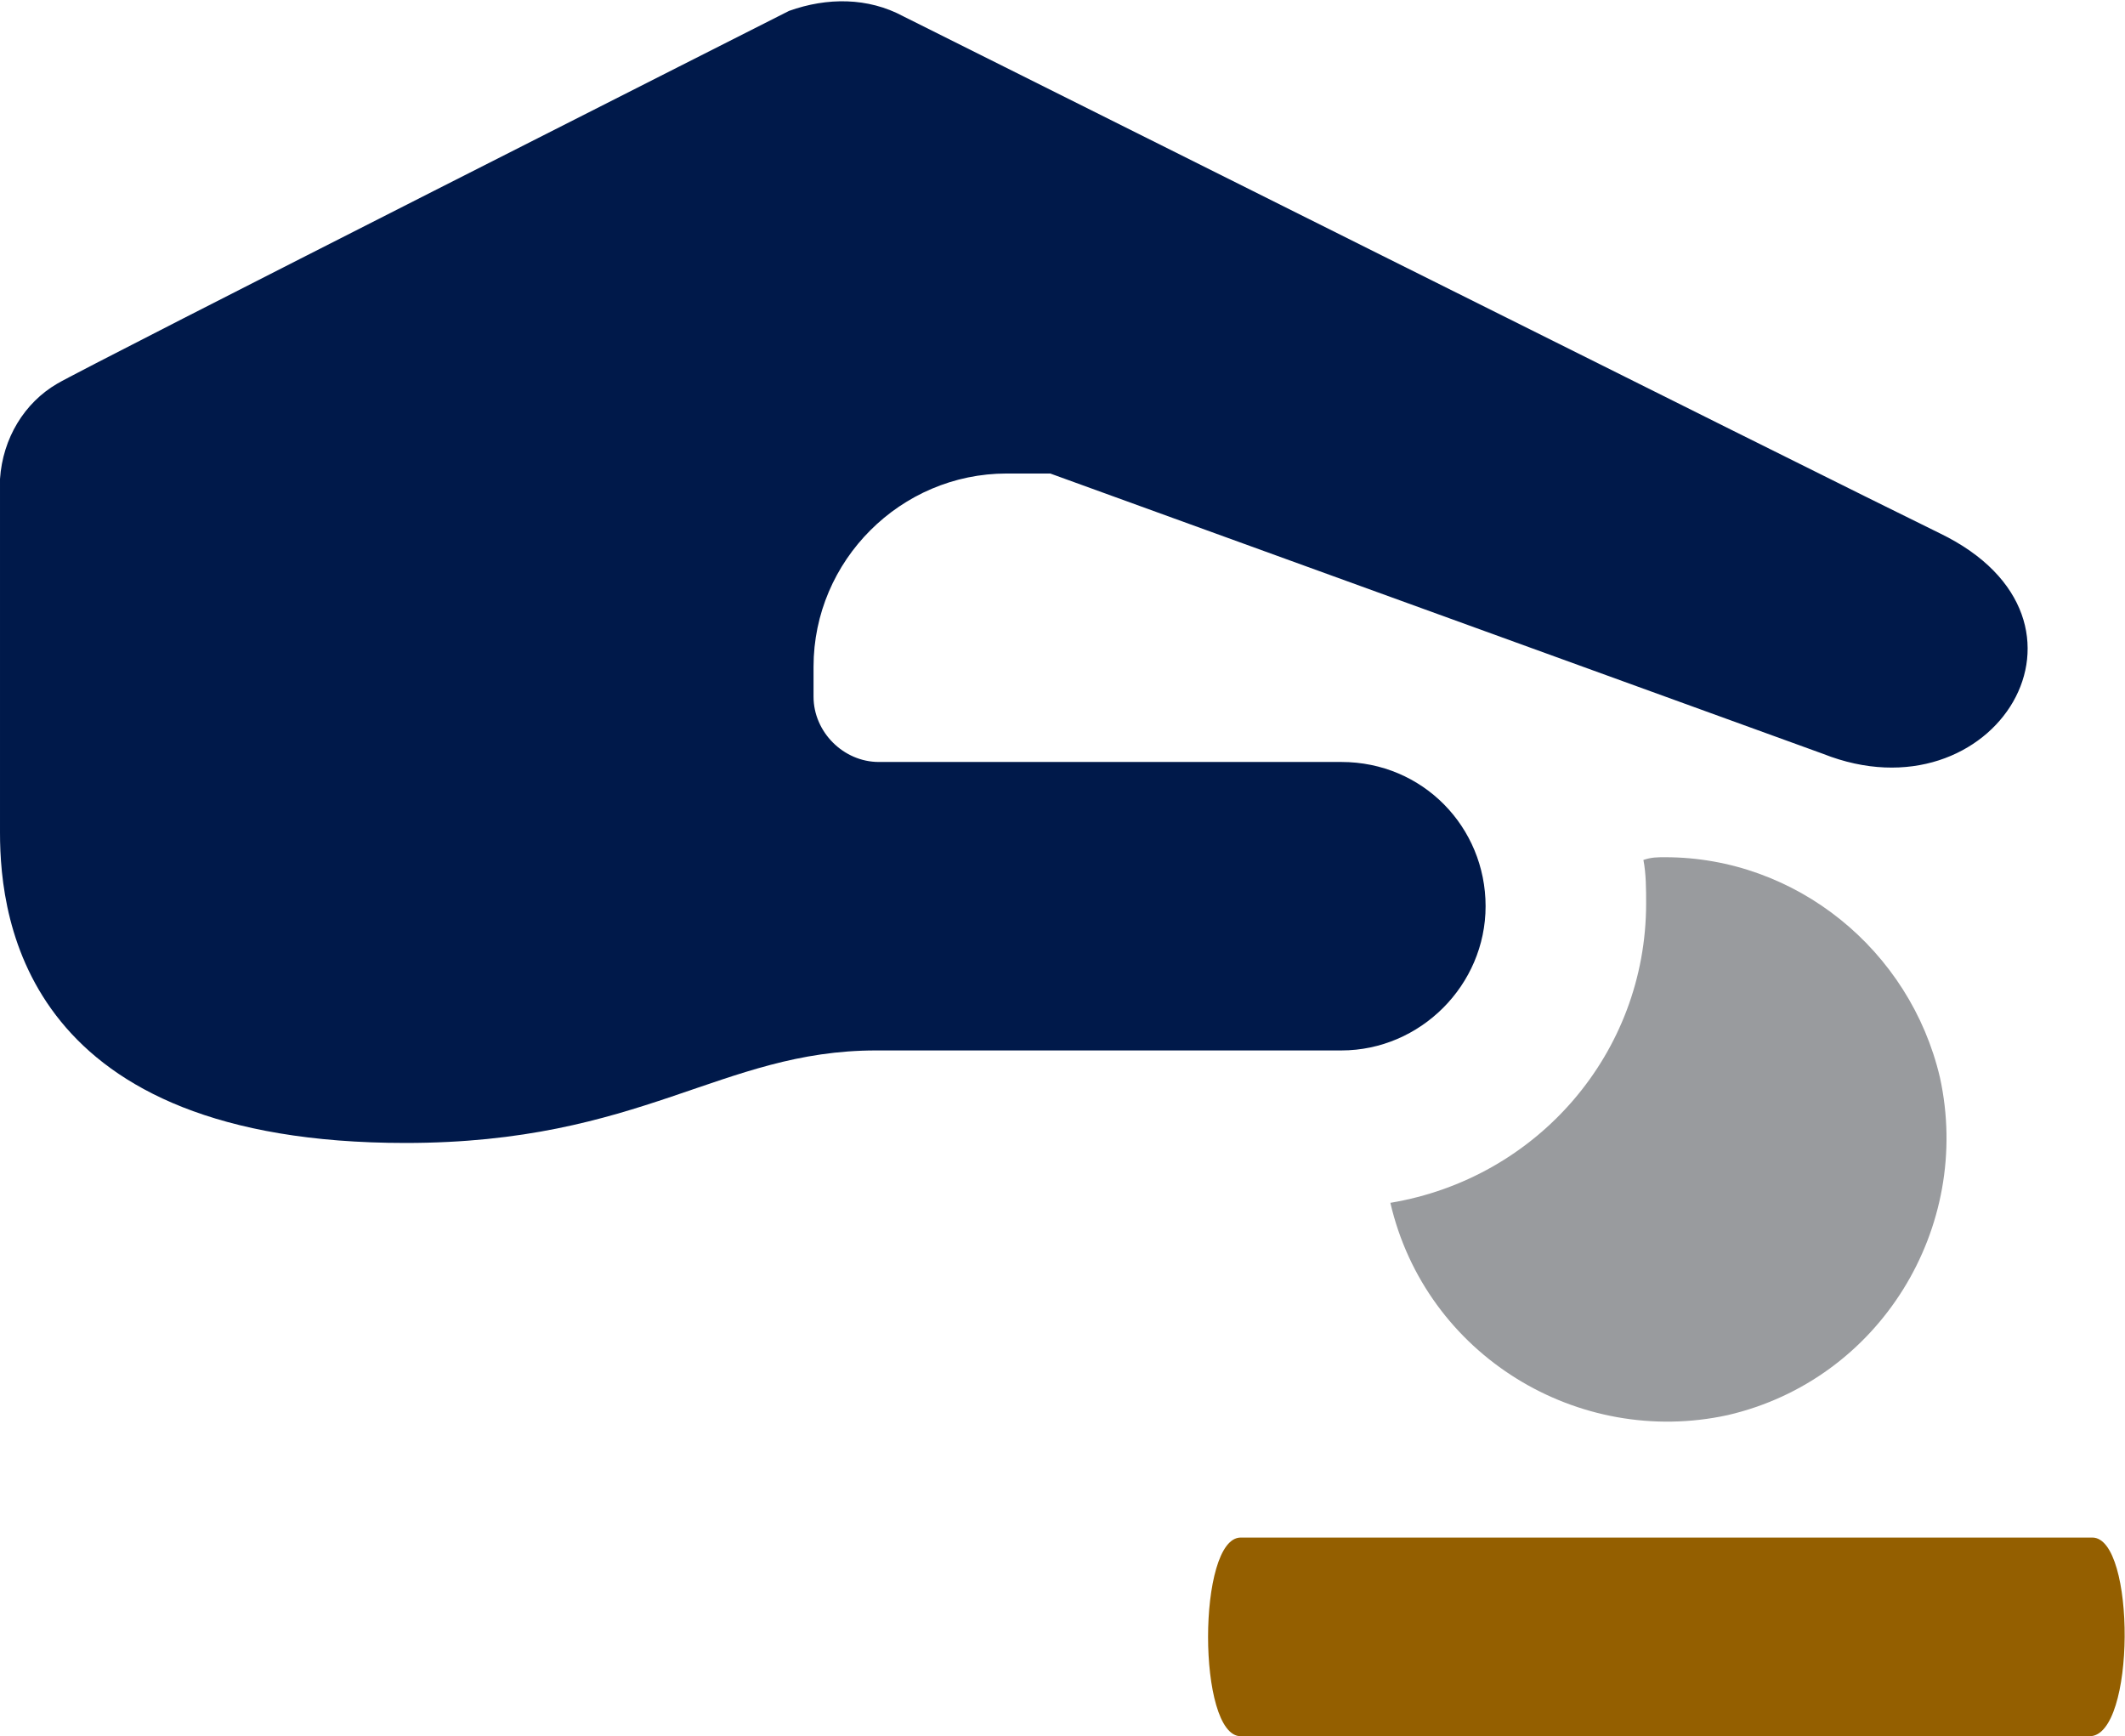<?xml version="1.0" encoding="utf-8"?>
<!-- Generator: Adobe Illustrator 24.2.1, SVG Export Plug-In . SVG Version: 6.00 Build 0)  -->
<svg version="1.1" id="icons" xmlns="http://www.w3.org/2000/svg" xmlns:xlink="http://www.w3.org/1999/xlink" x="0px" y="0px"
	 viewBox="0 0 78.1 63.8" style="enable-background:new 0 0 78.1 63.8;" xml:space="preserve">
<style type="text/css">
	.st0{fill:#945F00;}
	.st1{fill:#00194A;}
	.st2{fill:#999B9E;}
</style>
<path class="st0" d="M76.8,63.8H45.6c-1.6,0-1.6-7.3,0-7.3h31.3C78.5,56.5,78.5,63.8,76.8,63.8z"/>
<path class="st1" d="M71.3,19.6c-3.9-1.9-38.1-19-38.1-19c-1.3-0.7-2.8-0.7-4.2-0.2c0,0-25.9,13.1-26.9,13.7c-1.2,0.7-2,2-2.1,3.5
	v13C0,33.9,1,42,14.9,42c8.7,0,11.6-3.4,17.3-3.4h17.1c2.9,0,5.3-2.4,5.3-5.3S52.3,28,49.3,28l0,0H32.3c-1.3,0-2.4-1.1-2.4-2.4v-1.1
	c0-3.9,3.2-7.1,7.1-7.1h1.6L67,27.7C73.3,30.2,77.9,22.8,71.3,19.6z"/>
<path class="st2" d="M61.2,31.5c-0.3,0-0.5,0-0.8,0.1l0,0c0.1,0.5,0.1,1.1,0.1,1.6c0,5.5-4,10.1-9.4,11c1.3,5.6,6.9,9,12.4,7.8
	c5.6-1.3,9-6.9,7.8-12.4C70.2,34.9,66,31.5,61.2,31.5z"/>
</svg>
